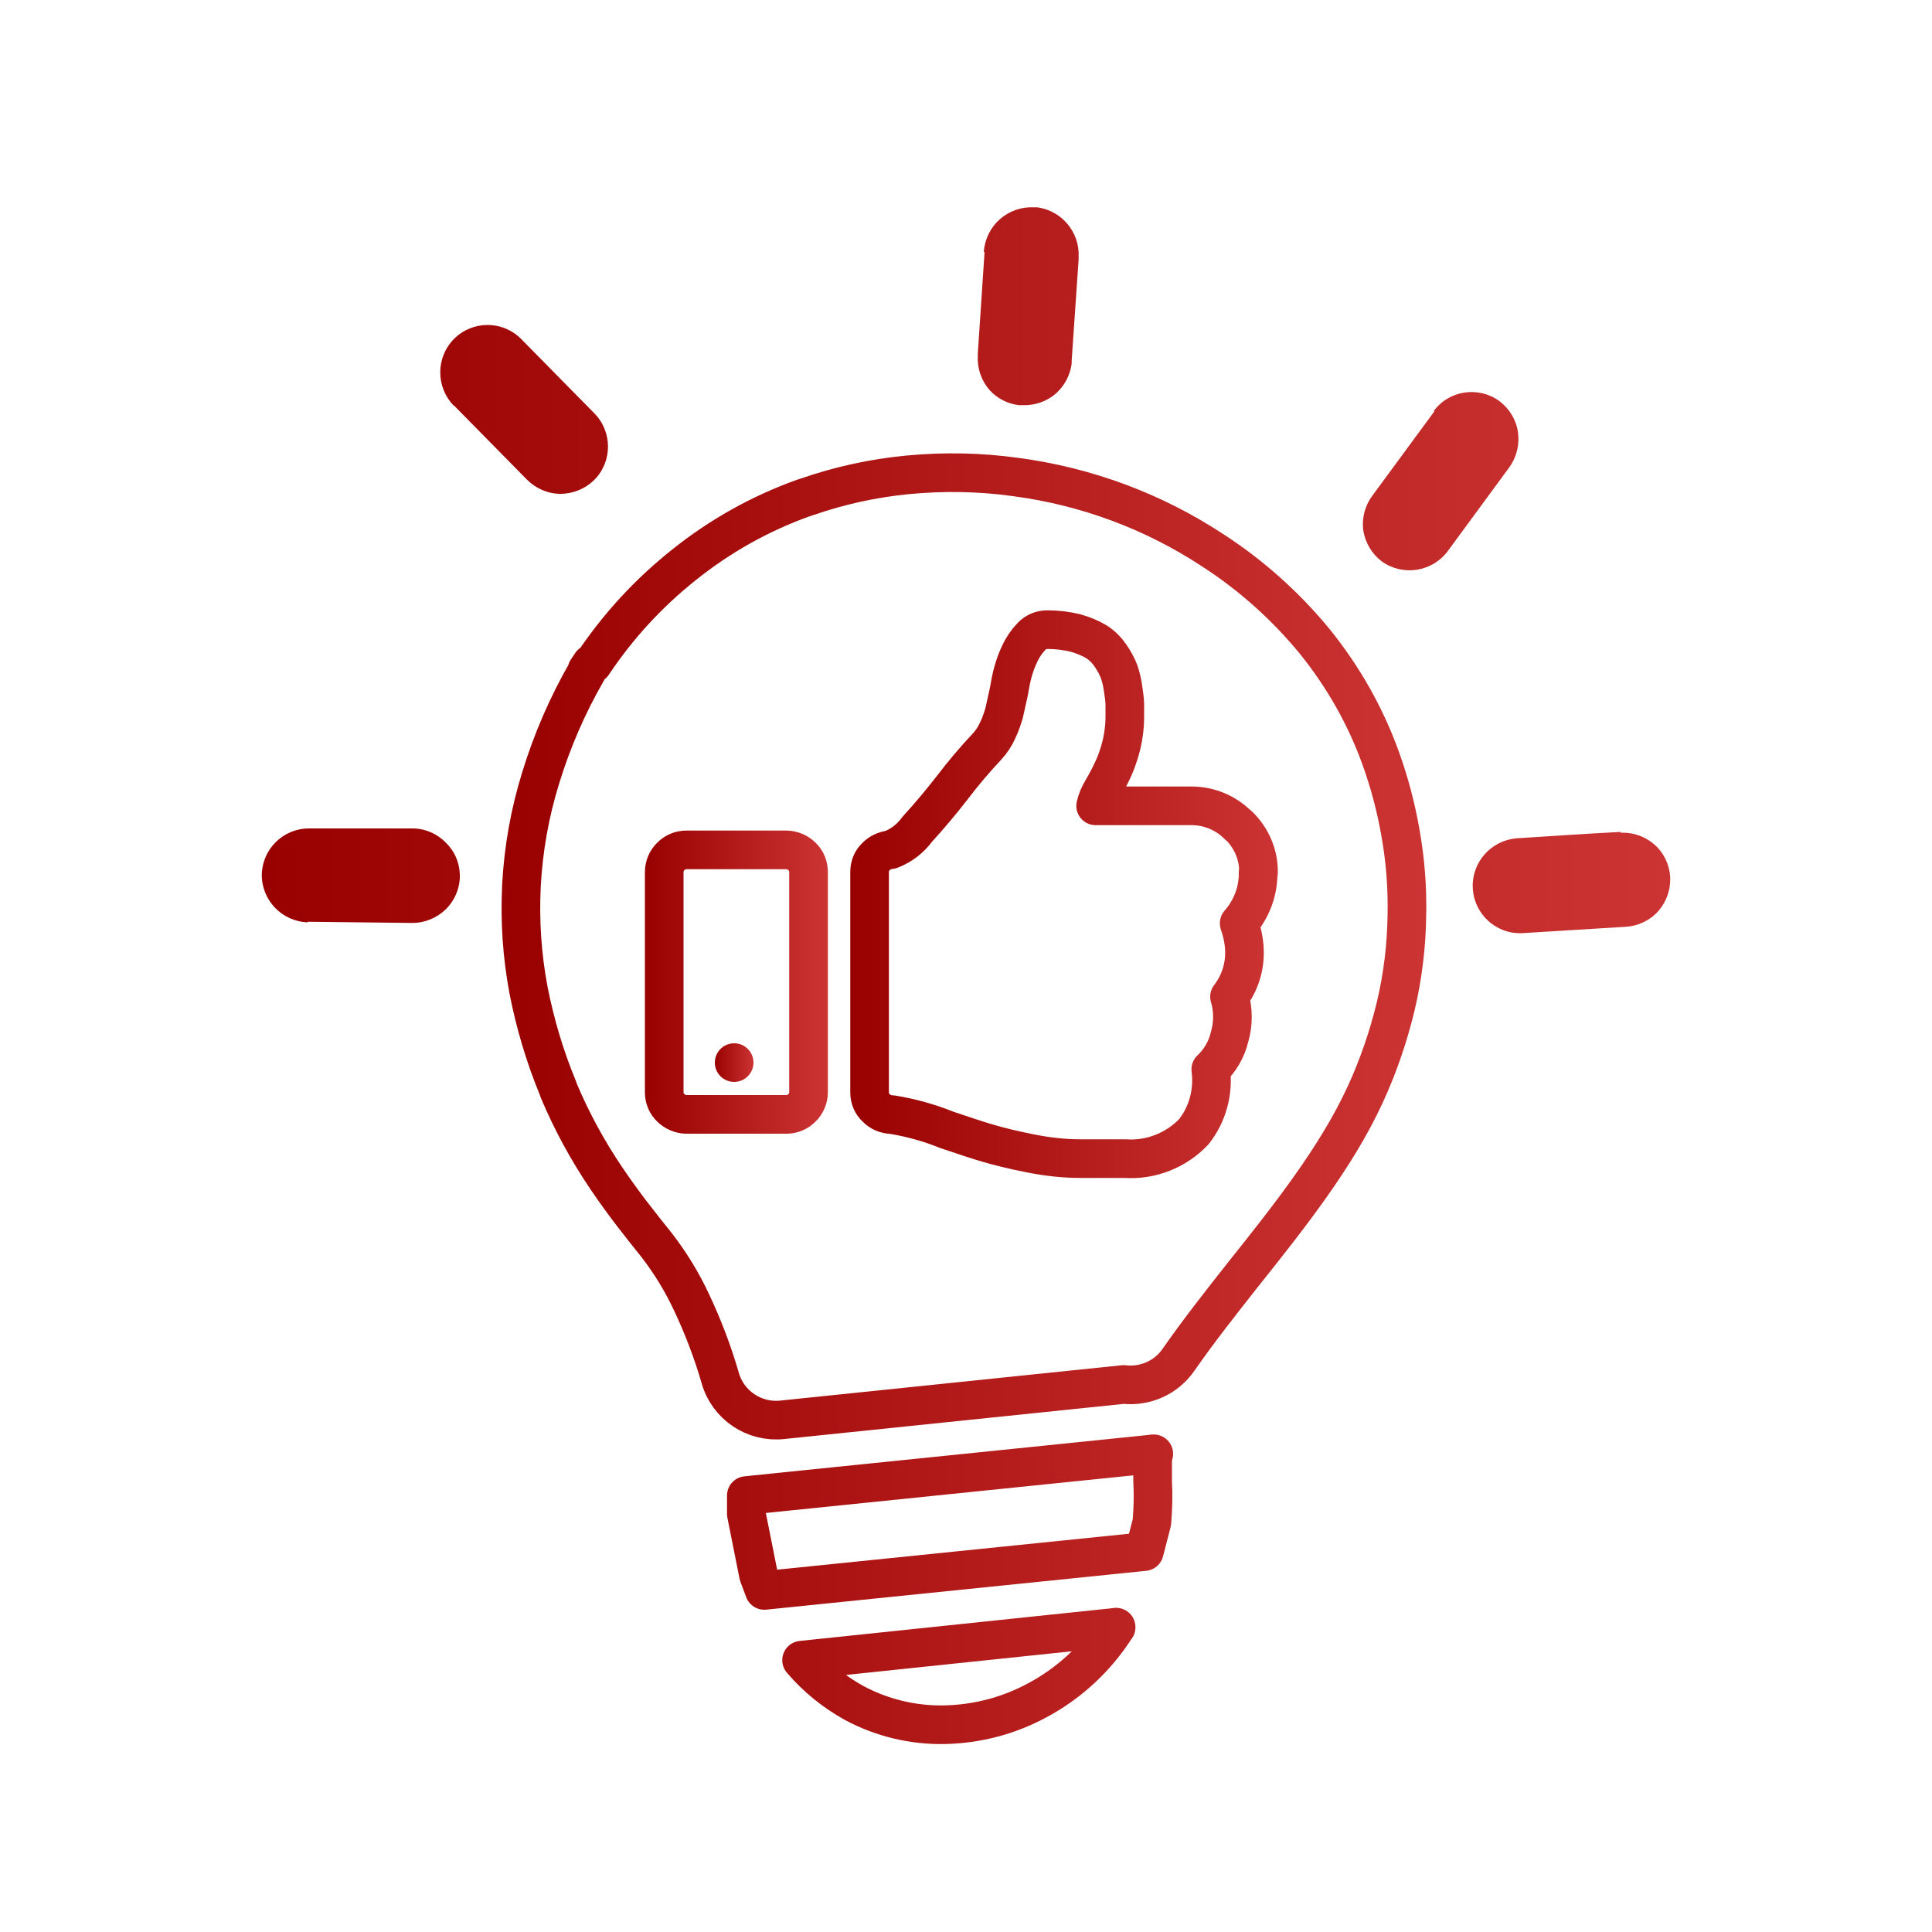 <?xml version="1.0" encoding="UTF-8"?>
<svg id="reliable-solution" xmlns="http://www.w3.org/2000/svg" xmlns:xlink="http://www.w3.org/1999/xlink" viewBox="0 0 100 100">
  <defs>
    <linearGradient id="linear-gradient" x1="44" y1="46.27" x2="66.14" y2="46.27" gradientUnits="userSpaceOnUse">
      <stop offset="0" stop-color="#900"/>
      <stop offset="1" stop-color="#c33"/>
    </linearGradient>
    <linearGradient id="linear-gradient-2" x1="33.38" y1="50.84" x2="42.85" y2="50.84" xlink:href="#linear-gradient"/>
    <linearGradient id="linear-gradient-3" x1="25.99" y1="56.86" x2="73.82" y2="56.86" xlink:href="#linear-gradient"/>
    <linearGradient id="linear-gradient-4" x1="13.55" y1="29.52" x2="86.45" y2="29.52" gradientUnits="userSpaceOnUse">
      <stop offset="0" stop-color="#900"/>
      <stop offset="1" stop-color="#c33"/>
    </linearGradient>
    <linearGradient id="linear-gradient-5" x1="37" y1="55" x2="39" y2="55" xlink:href="#linear-gradient-4"/>
  </defs>
  <path d="M65.12,45.14c.02.98-.34,1.92-.98,2.65.15.43.25.89.27,1.36.04.88-.23,1.74-.77,2.44.2.68.2,1.41,0,2.09-.15.63-.49,1.22-.97,1.67.15,1.15-.16,2.32-.88,3.23-.91.96-2.22,1.48-3.54,1.39h-2.32c-.87,0-1.74-.1-2.59-.27-.93-.18-1.66-.37-2.18-.52s-1.24-.39-2.16-.7c-.91-.37-1.86-.63-2.84-.79-.3,0-.6-.13-.81-.35-.22-.2-.34-.49-.34-.79v-11.43c0-.29.11-.57.32-.77.2-.21.48-.34.77-.37.55-.21,1.03-.58,1.37-1.05.62-.68,1.22-1.39,1.81-2.15.57-.75,1.17-1.46,1.81-2.14.23-.25.42-.54.56-.86.13-.27.23-.57.32-.86.05-.22.13-.58.24-1.08.08-.46.15-.83.23-1.09.09-.32.2-.63.35-.93.15-.33.36-.63.61-.89.21-.22.5-.34.81-.34.51,0,1,.06,1.48.18.38.11.75.26,1.08.46.29.19.53.44.72.72.17.25.32.52.43.8.1.29.17.59.21.89.04.27.08.53.09.8v.7c0,.46-.06.91-.16,1.36-.09.37-.2.72-.34,1.07-.11.26-.27.6-.49,1-.04.07-.1.18-.18.32-.08.13-.14.25-.2.39-.06.14-.11.29-.14.43h4.97c.91,0,1.79.37,2.42,1.02h.02c.65.63,1.03,1.5,1.02,2.41v.02Z" style="fill: none; stroke: url(#linear-gradient); stroke-linejoin: round; stroke-width: 2px;"/>
  <path d="M41.85,45.13v11.41c0,.3-.13.6-.34.8-.21.22-.5.34-.81.34h-5.17c-.3,0-.6-.13-.81-.34-.22-.2-.34-.5-.34-.8v-11.41c0-.3.13-.6.34-.8.21-.22.5-.34.81-.34h5.17c.3,0,.6.13.81.34.22.2.34.5.34.8Z" style="fill: none; stroke: url(#linear-gradient-2); stroke-linejoin: round; stroke-width: 2px;"/>
  <g>
    <path d="M57.77,84.22c-1.03,1.62-2.47,2.95-4.18,3.84-1.44.76-3.03,1.17-4.66,1.21-1.65.04-3.28-.35-4.73-1.13-1.03-.57-1.95-1.32-2.71-2.21l16.23-1.7h.05ZM59.66,75.26v1.42c.04.71.02,1.41-.04,2.12l-.39,1.51-19.67,2.01-.3-.8-.63-3.16v-.95l21.09-2.16h-.06ZM30.68,34.37c1.3-1.95,2.89-3.68,4.73-5.14,1.86-1.49,3.95-2.66,6.19-3.46l.19-.06c1.67-.58,3.41-.96,5.17-1.13,1.87-.18,3.75-.15,5.61.11,3.64.48,7.12,1.77,10.18,3.78,2,1.29,3.79,2.89,5.3,4.73,1.47,1.82,2.63,3.86,3.42,6.06.45,1.25.79,2.54,1.02,3.86.25,1.4.36,2.82.33,4.24h0c-.02,1.59-.21,3.18-.58,4.73-.38,1.58-.91,3.12-1.59,4.59-1.48,3.21-3.91,6.28-6.31,9.29-1.17,1.48-2.33,2.96-3.34,4.41-.63.92-1.73,1.41-2.84,1.28l-17.68,1.83c-1.45.15-2.8-.76-3.2-2.16-.39-1.35-.89-2.66-1.49-3.93-.49-1.05-1.09-2.03-1.8-2.95-.85-1.06-1.72-2.15-2.59-3.44-.97-1.43-1.8-2.95-2.47-4.54l-.06-.17c-.67-1.62-1.17-3.31-1.51-5.03-.34-1.79-.46-3.61-.37-5.43.1-1.89.43-3.75.99-5.56.59-1.93,1.39-3.78,2.4-5.53v-.06l.22-.33h.05Z" style="fill: none; fill-rule: evenodd; stroke: url(#linear-gradient-3); stroke-linejoin: round; stroke-width: 2px;"/>
    <path d="M50.92,13.03c.05-.65.35-1.26.84-1.69.48-.42,1.11-.64,1.75-.61h.17c1.28.17,2.21,1.29,2.15,2.57h0v.12l-.36,5.24h0v.16c-.08.6-.37,1.15-.82,1.55-.48.42-1.11.63-1.75.6h-.17c-.58-.07-1.12-.35-1.51-.78-.42-.48-.64-1.11-.61-1.75h0s0-.08,0-.12l.35-5.26-.04-.03ZM23.5,21.01c-.95-.96-.95-2.51,0-3.47.96-.96,2.51-.96,3.47,0l3.78,3.84c.96.96.96,2.51,0,3.47-.46.45-1.09.71-1.74.71-.65,0-1.27-.27-1.73-.73l-3.78-3.84v.02ZM15.94,47.74c-1.34-.04-2.41-1.14-2.39-2.49.04-1.32,1.12-2.37,2.44-2.37h5.37c.65,0,1.28.28,1.73.75.47.46.72,1.09.71,1.75h0v.09c-.04.6-.29,1.17-.73,1.6-.47.45-1.1.71-1.75.7h-.09l-5.31-.06.03.04ZM83.88,43.1h.08c.62-.01,1.21.21,1.67.61.49.43.78,1.04.82,1.69h0v.08c.01.62-.21,1.21-.61,1.67-.43.49-1.04.78-1.69.82l-5.36.33c-1.36.06-2.5-.99-2.56-2.35-.06-1.32.95-2.45,2.27-2.56,1.8-.11,3.59-.24,5.39-.33v.03ZM74.2,21.29c.79-1.09,2.32-1.32,3.41-.53,0,0,0,0,.01.01h0c.51.39.86.96.95,1.6.09.64-.07,1.3-.45,1.82l-3.18,4.33c-.81,1.09-2.34,1.32-3.43.53-.51-.39-.85-.97-.95-1.61-.08-.65.1-1.3.5-1.82l3.19-4.34h-.05Z" style="fill: url(#linear-gradient-4); fill-rule: evenodd;"/>
  </g>
  <circle cx="38" cy="55" r="1" style="fill: url(#linear-gradient-5);"/>
</svg>